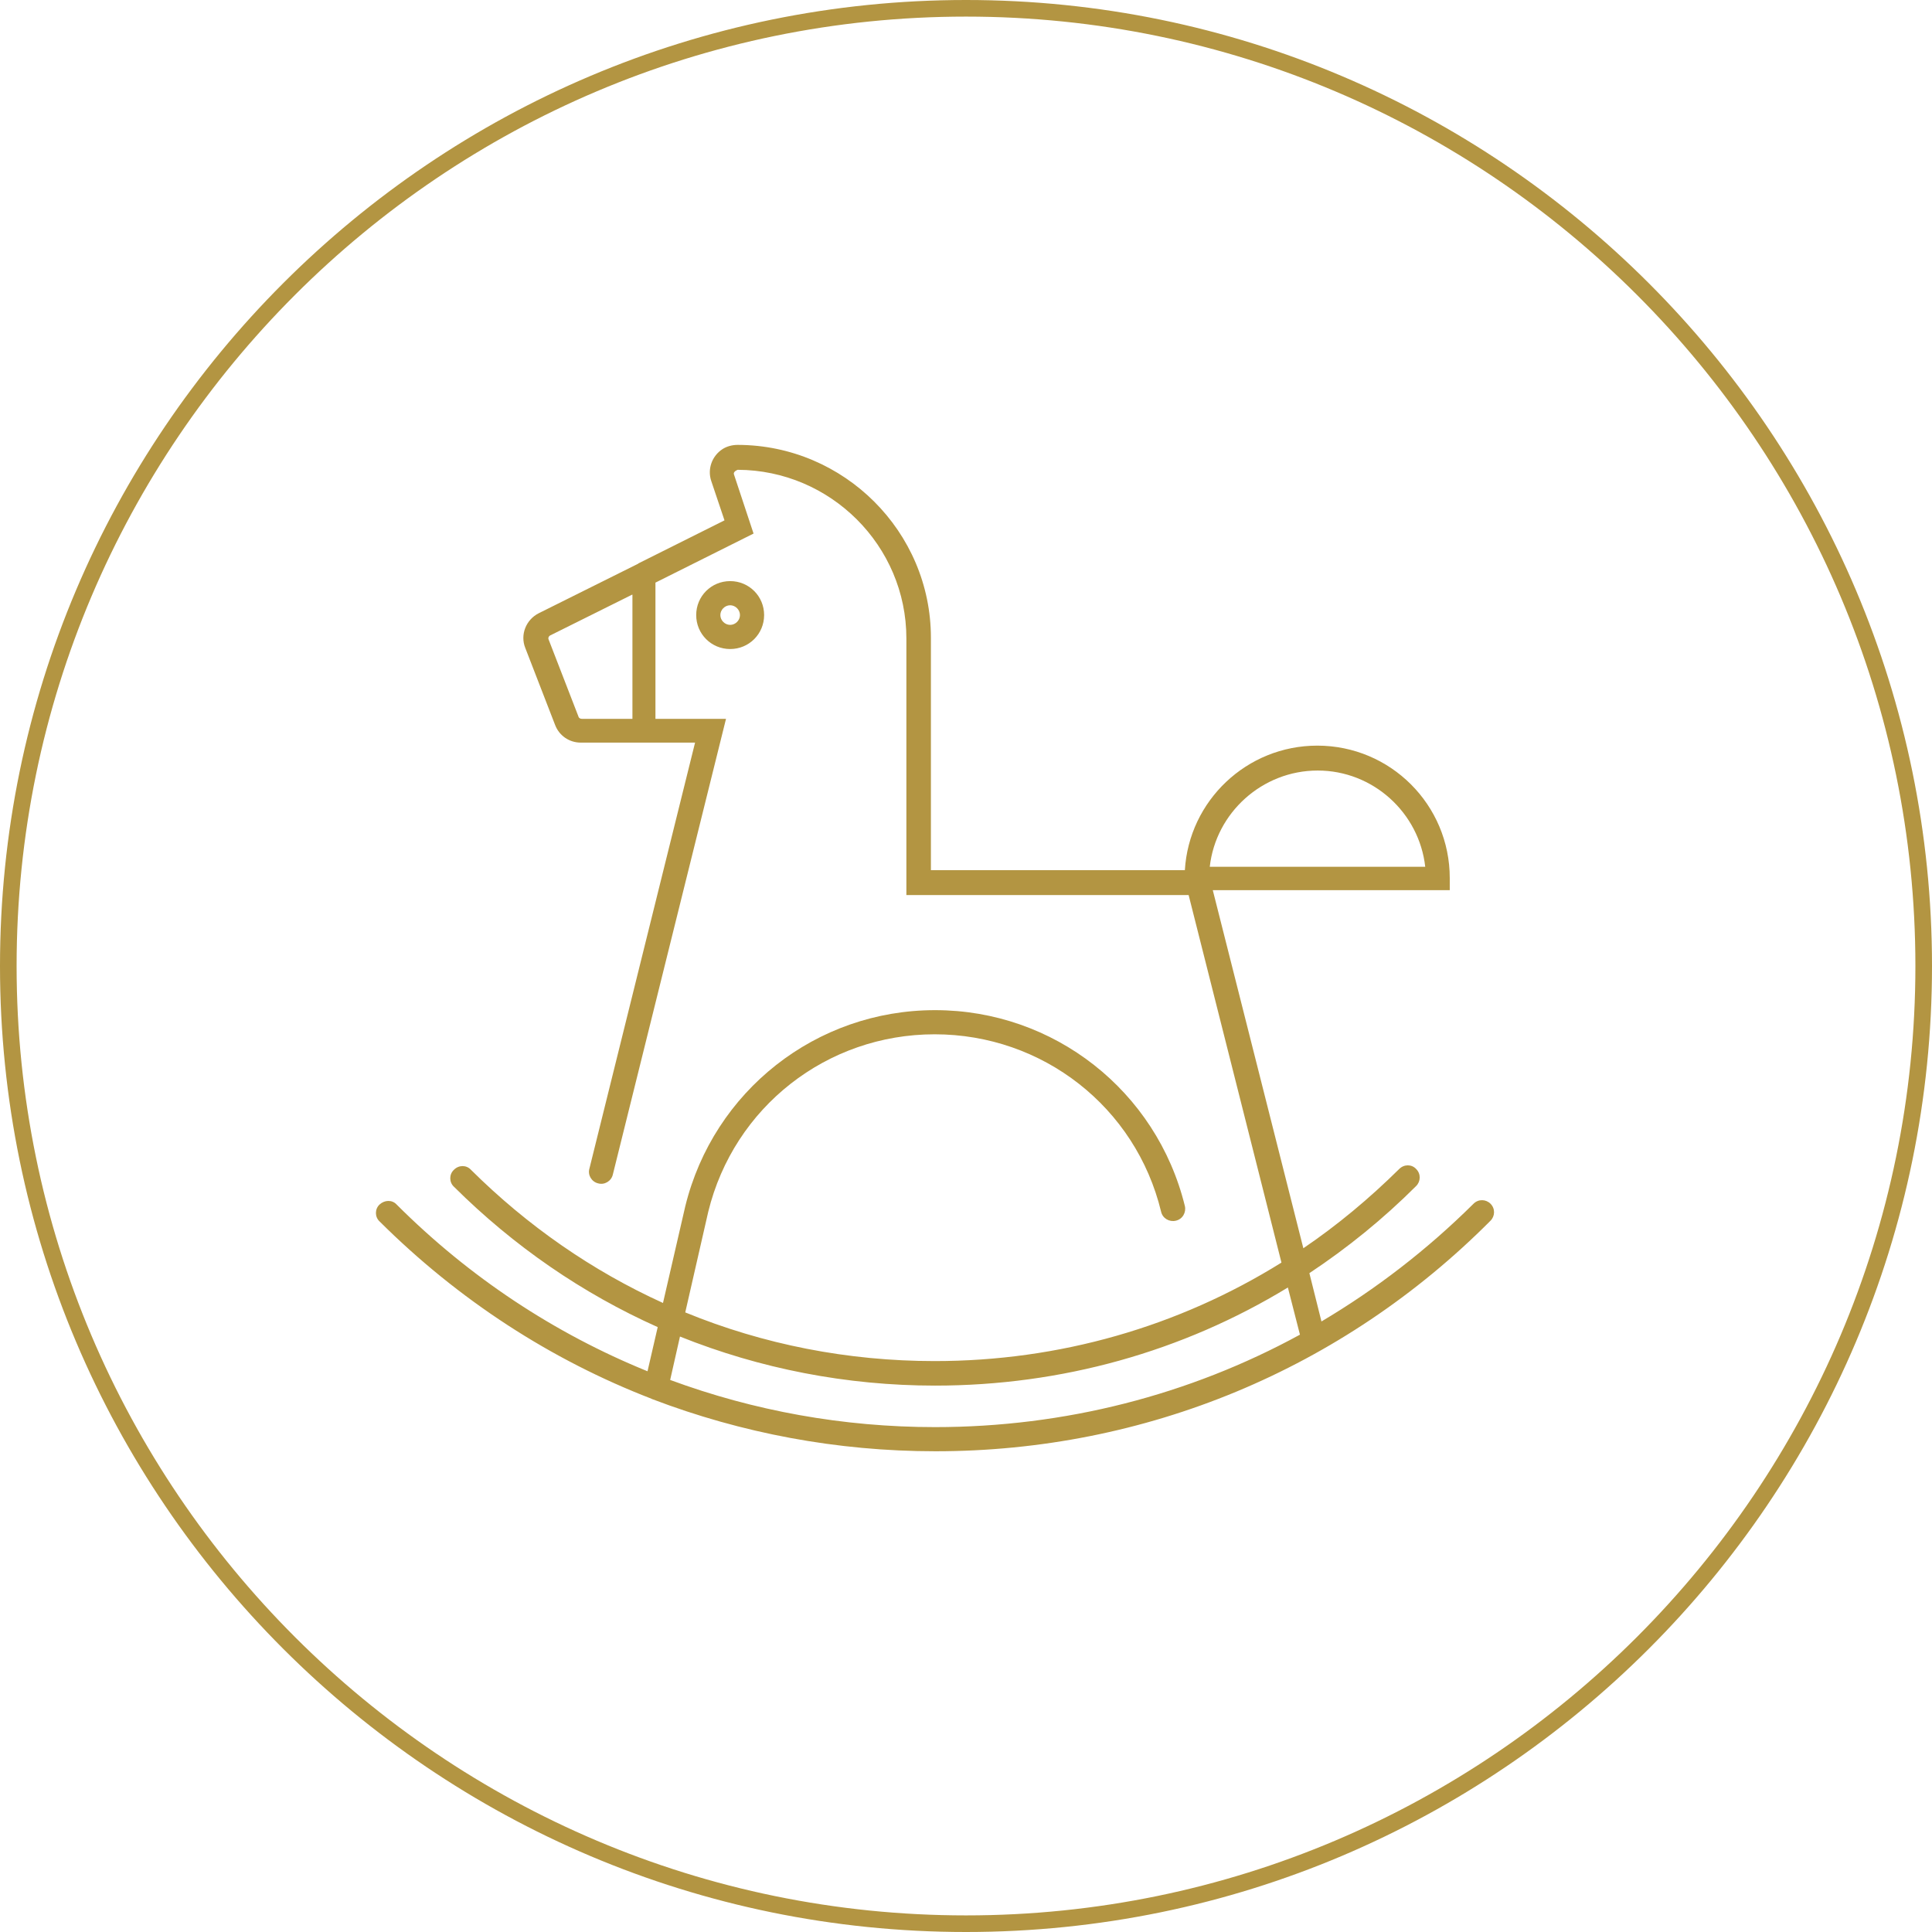 <?xml version="1.0" encoding="utf-8"?>
<!-- Generator: Adobe Illustrator 23.0.4, SVG Export Plug-In . SVG Version: 6.00 Build 0)  -->
<svg version="1.1" id="Layer_1" xmlns="http://www.w3.org/2000/svg" xmlns:xlink="http://www.w3.org/1999/xlink" x="0px" y="0px"
	 viewBox="0 0 512 512" style="enable-background:new 0 0 512 512;" xml:space="preserve">
<style type="text/css">
	.st0{clip-path:url(#SVGID_2_);}
	.st1{fill:#B39542;}
	.st2{clip-path:url(#SVGID_4_);}
</style>
<g>
	<defs>
		<path id="SVGID_1_" d="M2.2,256c0,140.2,113.6,253.8,253.8,253.8c140.2,0,253.8-113.6,253.8-253.8C509.8,115.8,396.2,2.2,256,2.2
			C115.8,2.2,2.2,115.8,2.2,256"/>
	</defs>
	<clipPath id="SVGID_2_">
		<use xlink:href="#SVGID_1_"  style="overflow:visible;"/>
	</clipPath>
	<g class="st0">
		<path class="st1" d="M247.9,384.6c-26.1,0-51.4-4.8-75-13.8c-0.1,0-0.1,0-0.2-0.1c-26.7-10.3-51.2-26.2-72.1-47
			c-1.3-1.2-1.3-3.3,0-4.5c1.3-1.2,3.3-1.3,4.5,0c19.3,19.3,41.9,34.2,66.5,44.2l2.7-11.7c-19.9-8.9-38.1-21.4-54-37.2
			c-1.3-1.2-1.3-3.3,0-4.5c1.3-1.3,3.3-1.3,4.5,0c15,14.9,32.2,26.8,50.9,35.3l5.9-25.6c7.5-30.6,34.7-52,66.2-52
			c31.5,0,58.7,21.4,66.2,51.9c0.4,1.7-0.6,3.5-2.4,3.9c-1.7,0.4-3.5-0.6-3.9-2.4c-6.7-27.7-31.4-47-60-47c-28.6,0-53.2,19.3-60,47
			l-6.1,26.7c20.7,8.5,43.1,12.9,66.1,12.9c33,0,64.6-9.1,91.9-26.1l-24.6-97.4h-74.8v-68c0-24.6-20.1-44.6-44.7-44.7
			c-1,0.4-1.1,0.9-1,1.2l5.2,15.7l-26,13v36.1h18.7l-30,120.8c-0.4,1.7-2.2,2.8-3.9,2.3c-1.7-0.4-2.8-2.2-2.3-3.9l28-112.9h-30.3
			c-3,0-5.7-1.8-6.8-4.7l-7.9-20.4c-1.4-3.5,0.2-7.5,3.6-9.2l26.3-13.1c0,0,0.1-0.1,0.1-0.1l22.8-11.4l-3.5-10.4
			c-1.1-3.2,0.2-6.7,3-8.5c1.1-0.7,2.5-1.1,4-1.1c0,0,0,0,0.1,0c28.1,0.1,51.1,23,51.1,51.1v61.6h67.3c1.1-18.4,16.4-33,35.1-33
			c19.4,0,35.1,15.7,35.1,35.1v3.2h-62.8l24,94.9c9-6.1,17.5-13.2,25.4-21c1.3-1.3,3.3-1.3,4.5,0c1.3,1.3,1.2,3.3,0,4.5
			c-8.7,8.7-18.2,16.4-28.3,23.1l3.2,12.8c14.5-8.6,28-19,40.3-31.2c1.3-1.3,3.3-1.2,4.5,0c1.3,1.3,1.2,3.3,0,4.5
			C355.8,362.9,303.5,384.6,247.9,384.6z M177.6,365.7c22.2,8.2,45.9,12.5,70.2,12.5c34.3,0,67.4-8.5,96.7-24.5l-3.2-12.5
			c-27.9,17-60,26-93.5,26c-23.5,0-46.4-4.5-67.6-13L177.6,365.7z M320.6,229.7h57.1c-1.6-14.3-13.8-25.5-28.5-25.5
			S322.2,215.4,320.6,229.7z M167.5,157.6l-21.7,10.8c-0.4,0.2-0.6,0.7-0.4,1.1l7.9,20.4c0.1,0.4,0.5,0.6,0.9,0.6h13.4V157.6z
			 M193.5,172c-5,0-9-4-9-9s4-9,9-9c5,0,9,4,9,9S198.5,172,193.5,172z M193.5,160.4c-1.4,0-2.6,1.2-2.6,2.6c0,1.4,1.2,2.6,2.6,2.6
			c1.4,0,2.6-1.2,2.6-2.6C196.1,161.6,194.9,160.4,193.5,160.4z"/>
	</g>
</g>
<g>
	<defs>
		<rect id="SVGID_3_" width="512" height="512"/>
	</defs>
	<clipPath id="SVGID_4_">
		<use xlink:href="#SVGID_3_"  style="overflow:visible;"/>
	</clipPath>
	<g class="st2">
		<path class="st1" d="M256,512C114.8,512,0,397.2,0,256C0,114.8,114.8,0,256,0c141.2,0,256,114.8,256,256
			C512,397.2,397.2,512,256,512z M256,4.4C117.3,4.4,4.4,117.2,4.4,256S117.3,507.6,256,507.6S507.6,394.7,507.6,256
			S394.8,4.4,256,4.4z"/>
	</g>
</g>
</svg>
